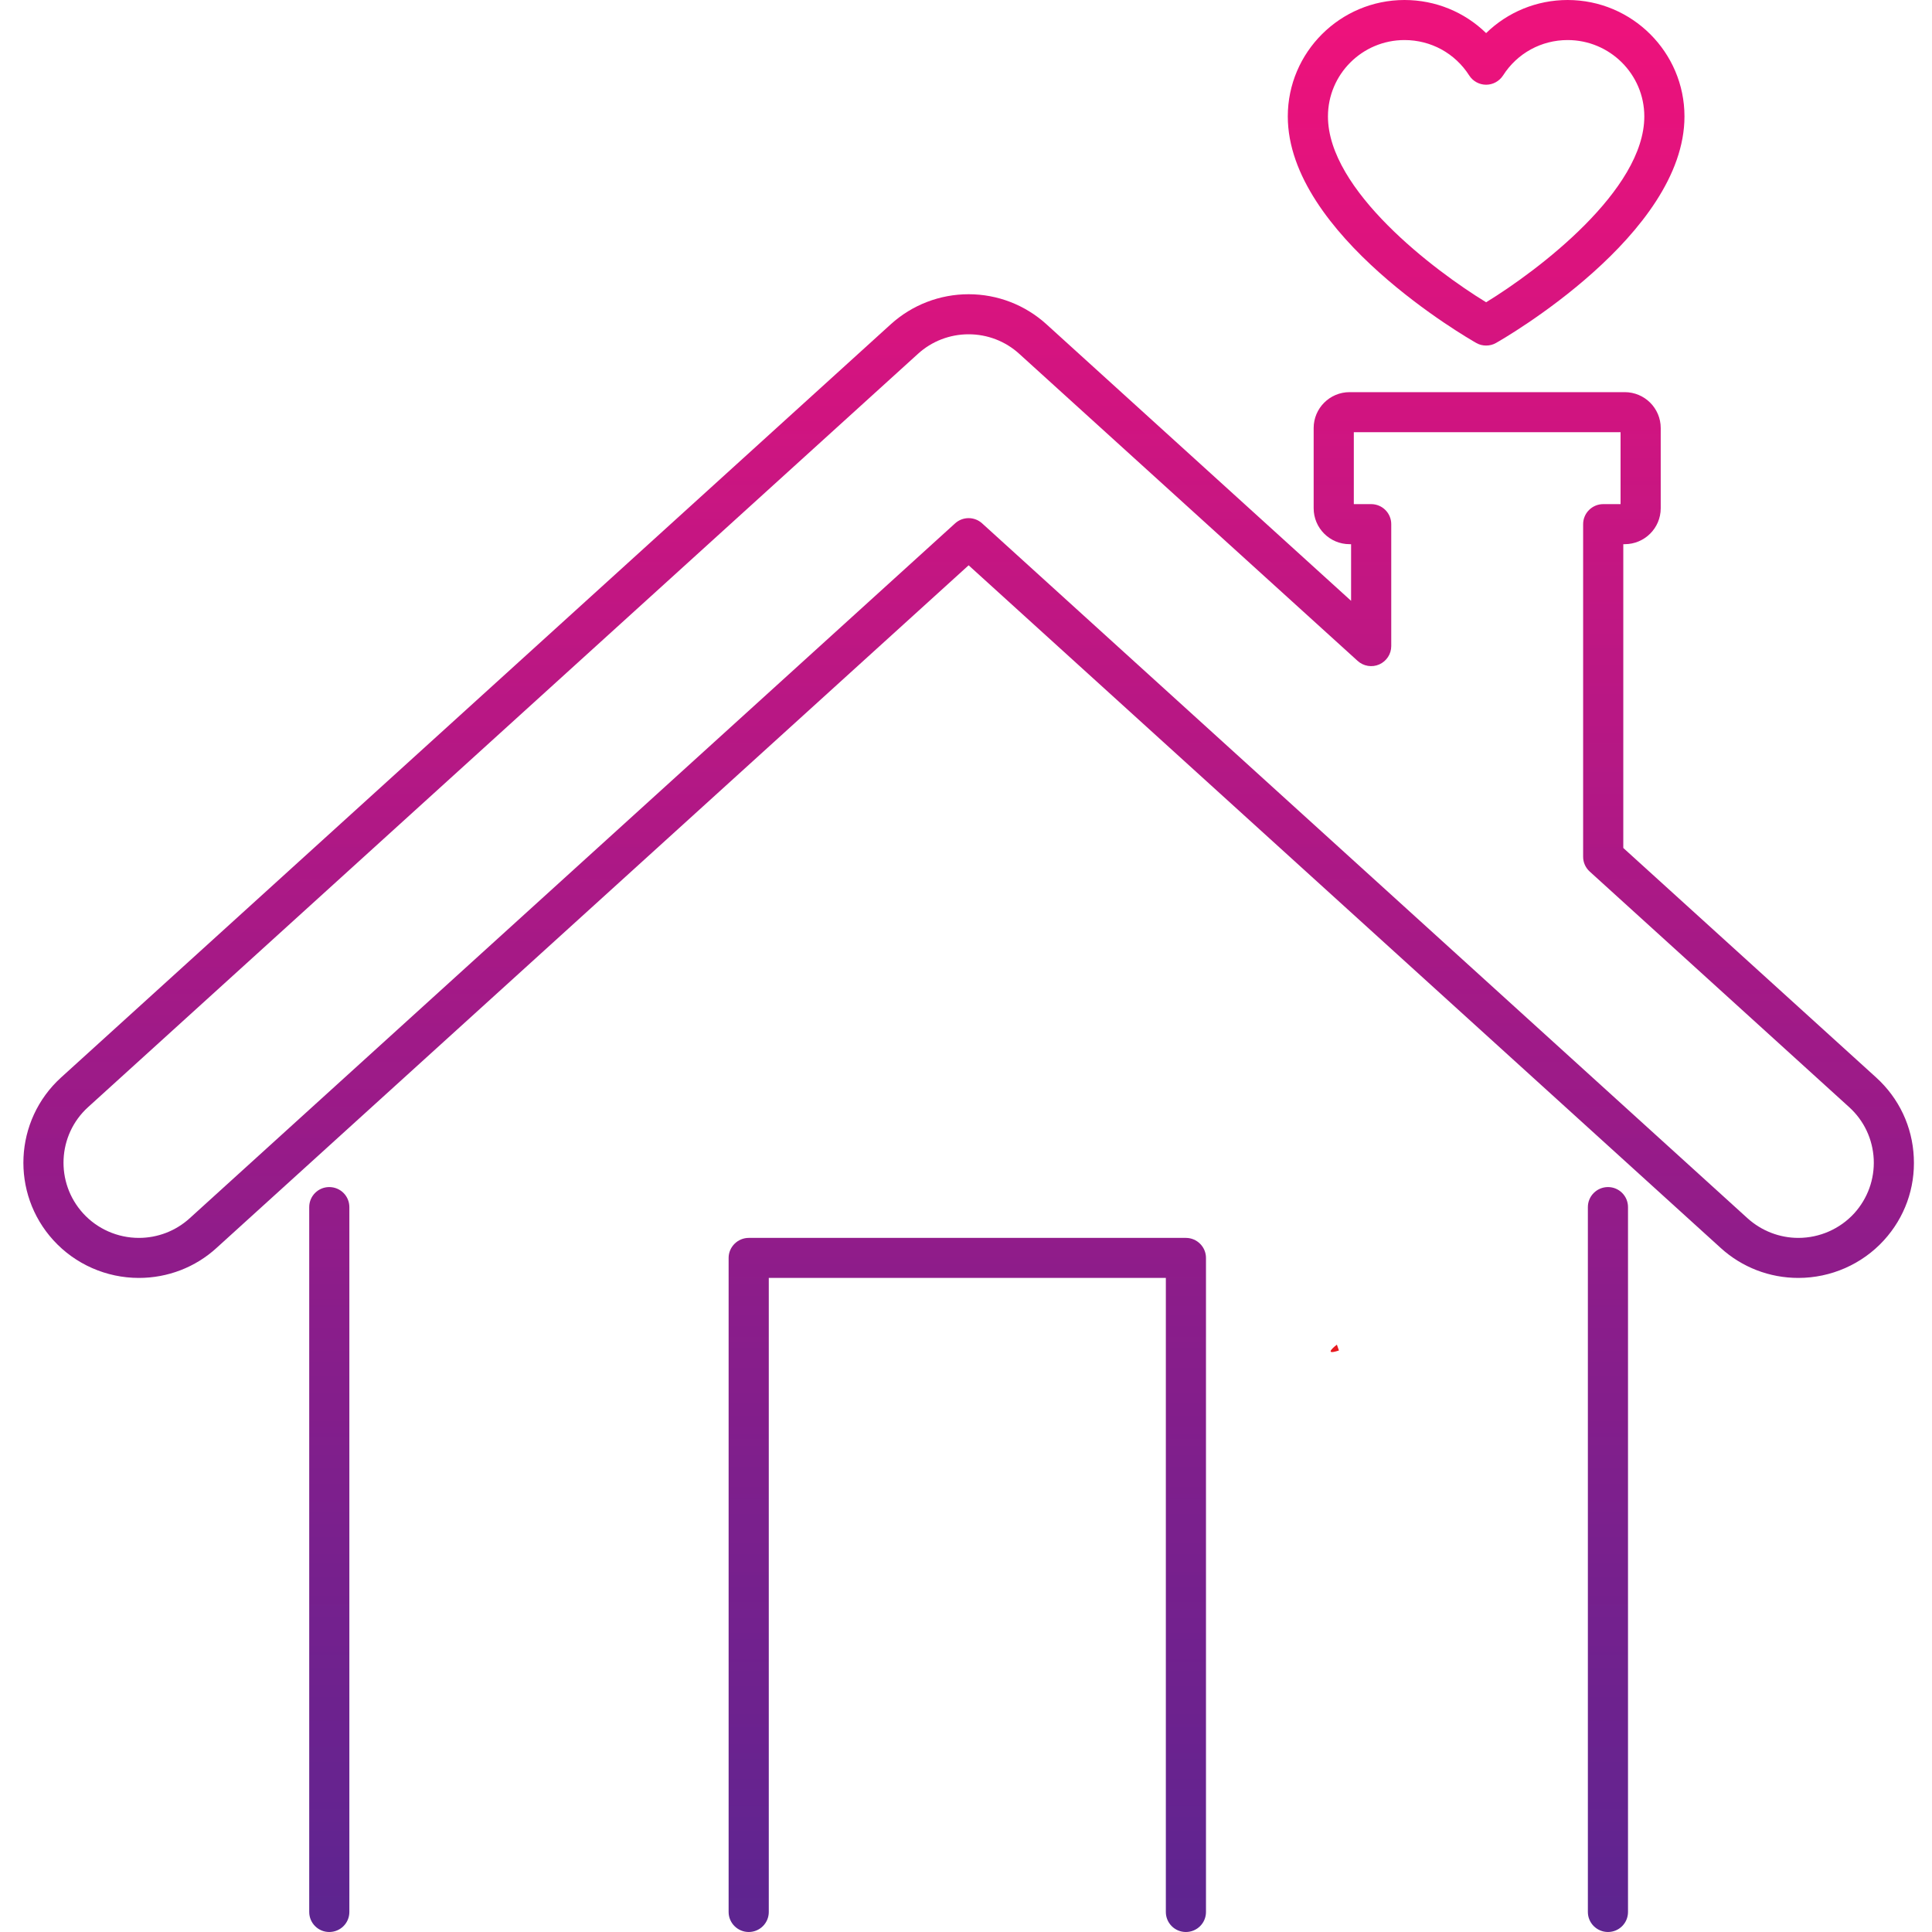 <svg xmlns="http://www.w3.org/2000/svg" xmlns:xlink="http://www.w3.org/1999/xlink" width="100" zoomAndPan="magnify" viewBox="0 0 75 75" height="100" preserveAspectRatio="xMidYMid meet" version="1.0"><defs><clipPath id="1019997021"><path d="M 51.641 52.184 L 51.996 52.184 L 51.996 52.512 L 51.641 52.512 Z M 51.641 52.184 " clip-rule="nonzero"/></clipPath><clipPath id="199e864501"><path d="M 51.977 52.426 C 51.301 52.648 51.898 52.199 51.898 52.199 " clip-rule="nonzero"/></clipPath><clipPath id="03a340e028"><path d="M 0.859 11.422 L 74.328 11.422 L 74.328 49.609 L 0.859 49.609 Z M 0.859 11.422 " clip-rule="nonzero"/></clipPath><clipPath id="9855da138b"><path d="M 37.078 20.316 L 7.359 47.297 C 6.82 47.785 6.121 48.055 5.391 48.055 C 4.566 48.055 3.777 47.707 3.227 47.102 C 2.141 45.91 2.227 44.062 3.418 42.98 L 35.633 13.738 C 36.172 13.246 36.871 12.977 37.602 12.977 C 38.332 12.977 39.031 13.246 39.57 13.738 L 52.703 25.656 C 52.93 25.863 53.262 25.918 53.543 25.793 C 53.824 25.668 54.008 25.391 54.008 25.082 L 54.008 20.348 C 54.008 19.918 53.66 19.57 53.227 19.57 L 52.555 19.57 L 52.555 16.777 L 62.91 16.777 L 62.91 19.57 L 62.238 19.57 C 61.805 19.57 61.457 19.918 61.457 20.348 L 61.457 33.262 C 61.457 33.48 61.551 33.688 61.711 33.836 L 71.785 42.98 C 72.363 43.504 72.699 44.223 72.738 45 C 72.773 45.777 72.504 46.523 71.98 47.102 C 71.426 47.707 70.637 48.055 69.812 48.055 C 69.086 48.055 68.387 47.785 67.844 47.297 L 38.125 20.316 C 37.828 20.047 37.375 20.047 37.078 20.316 Z M 69.812 49.609 C 71.074 49.609 72.285 49.078 73.133 48.148 C 73.938 47.266 74.352 46.121 74.293 44.926 C 74.238 43.734 73.719 42.633 72.832 41.828 L 63.016 32.918 L 63.016 21.125 L 63.07 21.125 C 63.844 21.125 64.469 20.5 64.469 19.73 L 64.469 16.617 C 64.469 15.848 63.844 15.223 63.07 15.223 L 52.391 15.223 C 51.621 15.223 50.996 15.848 50.996 16.617 L 50.996 19.73 C 50.996 20.5 51.621 21.125 52.391 21.125 L 52.449 21.125 L 52.449 23.324 L 40.621 12.586 C 39.793 11.836 38.723 11.422 37.602 11.422 C 36.484 11.422 35.41 11.836 34.582 12.586 L 2.371 41.828 C 0.543 43.488 0.41 46.324 2.074 48.148 C 2.922 49.078 4.129 49.609 5.391 49.609 C 6.508 49.609 7.582 49.199 8.406 48.445 L 37.602 21.945 L 66.797 48.445 C 67.625 49.199 68.695 49.609 69.812 49.609 Z M 69.812 49.609 " clip-rule="nonzero"/></clipPath><clipPath id="f740d0db3a"><path d="M 37.078 20.316 L 7.359 47.297 C 6.82 47.785 6.121 48.055 5.391 48.055 C 4.566 48.055 3.777 47.707 3.227 47.102 C 2.141 45.91 2.227 44.062 3.418 42.98 L 35.633 13.738 C 36.172 13.246 36.871 12.977 37.602 12.977 C 38.332 12.977 39.031 13.246 39.57 13.738 L 52.703 25.656 C 52.93 25.863 53.262 25.918 53.543 25.793 C 53.824 25.668 54.008 25.391 54.008 25.082 L 54.008 20.348 C 54.008 19.918 53.66 19.57 53.227 19.57 L 52.555 19.57 L 52.555 16.777 L 62.91 16.777 L 62.91 19.57 L 62.238 19.57 C 61.809 19.57 61.457 19.918 61.457 20.348 L 61.457 33.262 C 61.457 33.48 61.551 33.688 61.715 33.836 L 71.785 42.98 C 72.363 43.504 72.699 44.223 72.738 45 C 72.773 45.777 72.504 46.523 71.977 47.102 C 71.426 47.707 70.637 48.055 69.812 48.055 C 69.086 48.055 68.387 47.785 67.844 47.297 L 38.125 20.316 C 37.828 20.047 37.375 20.047 37.078 20.316 Z M 69.812 49.609 C 71.074 49.609 72.285 49.078 73.133 48.148 C 73.938 47.266 74.352 46.121 74.293 44.926 C 74.238 43.734 73.719 42.633 72.832 41.828 L 63.016 32.918 L 63.016 21.125 L 63.07 21.125 C 63.844 21.125 64.469 20.5 64.469 19.734 L 64.469 16.617 C 64.469 15.848 63.844 15.223 63.07 15.223 L 52.391 15.223 C 51.621 15.223 50.996 15.848 50.996 16.617 L 50.996 19.734 C 50.996 20.5 51.621 21.125 52.391 21.125 L 52.449 21.125 L 52.449 23.324 L 40.621 12.586 C 39.793 11.836 38.723 11.422 37.602 11.422 C 36.484 11.422 35.41 11.836 34.582 12.586 L 2.371 41.828 C 0.543 43.488 0.41 46.324 2.074 48.148 C 2.922 49.078 4.129 49.609 5.391 49.609 C 6.508 49.609 7.582 49.199 8.406 48.445 L 37.602 21.945 L 66.797 48.445 C 67.621 49.199 68.695 49.609 69.812 49.609 " clip-rule="nonzero"/></clipPath><linearGradient x1="0.339" gradientTransform="matrix(0, -73.114, 73.301, 0, 37.603, 74.402)" y1="0" x2="0.861" gradientUnits="userSpaceOnUse" y2="0" id="537ebb296a"><stop stop-opacity="1" stop-color="rgb(55.699%, 10.999%, 54.099%)" offset="0"/><stop stop-opacity="1" stop-color="rgb(55.896%, 10.999%, 54.099%)" offset="0.004"/><stop stop-opacity="1" stop-color="rgb(56.094%, 10.999%, 54.099%)" offset="0.008"/><stop stop-opacity="1" stop-color="rgb(56.096%, 10.999%, 54.099%)" offset="0.016"/><stop stop-opacity="1" stop-color="rgb(56.299%, 10.999%, 54.099%)" offset="0.02"/><stop stop-opacity="1" stop-color="rgb(56.499%, 10.999%, 54.099%)" offset="0.023"/><stop stop-opacity="1" stop-color="rgb(56.509%, 10.999%, 54.099%)" offset="0.031"/><stop stop-opacity="1" stop-color="rgb(56.711%, 10.999%, 54.099%)" offset="0.047"/><stop stop-opacity="1" stop-color="rgb(57.097%, 10.999%, 54.099%)" offset="0.055"/><stop stop-opacity="1" stop-color="rgb(57.439%, 10.999%, 53.906%)" offset="0.062"/><stop stop-opacity="1" stop-color="rgb(57.605%, 10.999%, 53.706%)" offset="0.07"/><stop stop-opacity="1" stop-color="rgb(57.811%, 10.999%, 53.699%)" offset="0.078"/><stop stop-opacity="1" stop-color="rgb(58.002%, 10.999%, 53.699%)" offset="0.086"/><stop stop-opacity="1" stop-color="rgb(58.202%, 10.999%, 53.699%)" offset="0.094"/><stop stop-opacity="1" stop-color="rgb(58.398%, 10.805%, 53.699%)" offset="0.102"/><stop stop-opacity="1" stop-color="rgb(58.614%, 10.605%, 53.699%)" offset="0.105"/><stop stop-opacity="1" stop-color="rgb(58.829%, 10.599%, 53.699%)" offset="0.109"/><stop stop-opacity="1" stop-color="rgb(59.019%, 10.599%, 53.699%)" offset="0.125"/><stop stop-opacity="1" stop-color="rgb(59.404%, 10.599%, 53.699%)" offset="0.141"/><stop stop-opacity="1" stop-color="rgb(59.816%, 10.599%, 53.499%)" offset="0.145"/><stop stop-opacity="1" stop-color="rgb(60.033%, 10.599%, 53.299%)" offset="0.148"/><stop stop-opacity="1" stop-color="rgb(60.216%, 10.599%, 53.299%)" offset="0.156"/><stop stop-opacity="1" stop-color="rgb(60.406%, 10.591%, 53.299%)" offset="0.164"/><stop stop-opacity="1" stop-color="rgb(60.606%, 10.391%, 53.299%)" offset="0.172"/><stop stop-opacity="1" stop-color="rgb(60.992%, 10.199%, 53.299%)" offset="0.188"/><stop stop-opacity="1" stop-color="rgb(61.206%, 10.399%, 53.299%)" offset="0.191"/><stop stop-opacity="1" stop-color="rgb(61.227%, 10.599%, 53.299%)" offset="0.195"/><stop stop-opacity="1" stop-color="rgb(61.423%, 10.599%, 53.299%)" offset="0.203"/><stop stop-opacity="1" stop-color="rgb(61.809%, 10.594%, 53.299%)" offset="0.211"/><stop stop-opacity="1" stop-color="rgb(62%, 10.394%, 53.299%)" offset="0.219"/><stop stop-opacity="1" stop-color="rgb(62.196%, 10.199%, 53.299%)" offset="0.227"/><stop stop-opacity="1" stop-color="rgb(62.407%, 10.199%, 53.299%)" offset="0.234"/><stop stop-opacity="1" stop-color="rgb(62.569%, 10.199%, 53.291%)" offset="0.25"/><stop stop-opacity="1" stop-color="rgb(62.909%, 10.199%, 53.091%)" offset="0.258"/><stop stop-opacity="1" stop-color="rgb(63.3%, 10.199%, 52.899%)" offset="0.266"/><stop stop-opacity="1" stop-color="rgb(63.515%, 10.199%, 52.899%)" offset="0.273"/><stop stop-opacity="1" stop-color="rgb(63.718%, 10.185%, 52.899%)" offset="0.281"/><stop stop-opacity="1" stop-color="rgb(63.908%, 9.985%, 52.899%)" offset="0.289"/><stop stop-opacity="1" stop-color="rgb(64.113%, 9.799%, 52.899%)" offset="0.293"/><stop stop-opacity="1" stop-color="rgb(64.31%, 9.799%, 52.899%)" offset="0.297"/><stop stop-opacity="1" stop-color="rgb(64.503%, 9.799%, 52.899%)" offset="0.312"/><stop stop-opacity="1" stop-color="rgb(64.899%, 9.799%, 52.699%)" offset="0.316"/><stop stop-opacity="1" stop-color="rgb(65.099%, 9.799%, 52.499%)" offset="0.32"/><stop stop-opacity="1" stop-color="rgb(65.111%, 9.799%, 52.499%)" offset="0.328"/><stop stop-opacity="1" stop-color="rgb(65.314%, 9.799%, 52.499%)" offset="0.344"/><stop stop-opacity="1" stop-color="rgb(65.7%, 9.799%, 52.499%)" offset="0.352"/><stop stop-opacity="1" stop-color="rgb(66.096%, 9.799%, 52.499%)" offset="0.355"/><stop stop-opacity="1" stop-color="rgb(66.299%, 9.799%, 52.499%)" offset="0.359"/><stop stop-opacity="1" stop-color="rgb(66.313%, 9.799%, 52.499%)" offset="0.367"/><stop stop-opacity="1" stop-color="rgb(66.513%, 9.799%, 52.499%)" offset="0.375"/><stop stop-opacity="1" stop-color="rgb(66.704%, 9.799%, 52.499%)" offset="0.383"/><stop stop-opacity="1" stop-color="rgb(66.904%, 9.799%, 52.499%)" offset="0.391"/><stop stop-opacity="1" stop-color="rgb(67.119%, 9.778%, 52.499%)" offset="0.398"/><stop stop-opacity="1" stop-color="rgb(67.331%, 9.578%, 52.499%)" offset="0.406"/><stop stop-opacity="1" stop-color="rgb(67.668%, 9.399%, 52.499%)" offset="0.422"/><stop stop-opacity="1" stop-color="rgb(68.005%, 9.399%, 52.351%)" offset="0.438"/><stop stop-opacity="1" stop-color="rgb(68.417%, 9.399%, 52.2%)" offset="0.441"/><stop stop-opacity="1" stop-color="rgb(68.636%, 9.399%, 52.199%)" offset="0.445"/><stop stop-opacity="1" stop-color="rgb(68.817%, 9.399%, 52.199%)" offset="0.453"/><stop stop-opacity="1" stop-color="rgb(69.008%, 9.399%, 52.199%)" offset="0.461"/><stop stop-opacity="1" stop-color="rgb(69.208%, 9.395%, 52.199%)" offset="0.469"/><stop stop-opacity="1" stop-color="rgb(69.398%, 9.195%, 52.199%)" offset="0.477"/><stop stop-opacity="1" stop-color="rgb(69.598%, 9.019%, 52.199%)" offset="0.48"/><stop stop-opacity="1" stop-color="rgb(69.8%, 9.039%, 52.199%)" offset="0.484"/><stop stop-opacity="1" stop-color="rgb(69.815%, 9.219%, 52.199%)" offset="0.492"/><stop stop-opacity="1" stop-color="rgb(70.026%, 9.399%, 52.199%)" offset="0.5"/><stop stop-opacity="1" stop-color="rgb(70.412%, 9.399%, 52.196%)" offset="0.516"/><stop stop-opacity="1" stop-color="rgb(70.801%, 9.399%, 51.996%)" offset="0.52"/><stop stop-opacity="1" stop-color="rgb(70.999%, 9.399%, 51.799%)" offset="0.523"/><stop stop-opacity="1" stop-color="rgb(71.016%, 9.381%, 51.799%)" offset="0.531"/><stop stop-opacity="1" stop-color="rgb(71.225%, 9.181%, 51.799%)" offset="0.547"/><stop stop-opacity="1" stop-color="rgb(71.613%, 9%, 51.799%)" offset="0.555"/><stop stop-opacity="1" stop-color="rgb(72.003%, 9%, 51.799%)" offset="0.562"/><stop stop-opacity="1" stop-color="rgb(72.348%, 9%, 51.799%)" offset="0.578"/><stop stop-opacity="1" stop-color="rgb(72.51%, 9%, 51.799%)" offset="0.586"/><stop stop-opacity="1" stop-color="rgb(72.716%, 9%, 51.799%)" offset="0.594"/><stop stop-opacity="1" stop-color="rgb(73.105%, 9%, 51.797%)" offset="0.602"/><stop stop-opacity="1" stop-color="rgb(73.32%, 9%, 51.598%)" offset="0.605"/><stop stop-opacity="1" stop-color="rgb(73.343%, 9%, 51.399%)" offset="0.609"/><stop stop-opacity="1" stop-color="rgb(73.534%, 9%, 51.399%)" offset="0.625"/><stop stop-opacity="1" stop-color="rgb(73.915%, 9%, 51.399%)" offset="0.641"/><stop stop-opacity="1" stop-color="rgb(74.327%, 9%, 51.399%)" offset="0.645"/><stop stop-opacity="1" stop-color="rgb(74.548%, 9%, 51.399%)" offset="0.648"/><stop stop-opacity="1" stop-color="rgb(74.724%, 9%, 51.399%)" offset="0.656"/><stop stop-opacity="1" stop-color="rgb(74.915%, 8.984%, 51.399%)" offset="0.664"/><stop stop-opacity="1" stop-color="rgb(75.114%, 8.784%, 51.399%)" offset="0.672"/><stop stop-opacity="1" stop-color="rgb(75.305%, 8.6%, 51.393%)" offset="0.68"/><stop stop-opacity="1" stop-color="rgb(75.507%, 8.6%, 51.193%)" offset="0.688"/><stop stop-opacity="1" stop-color="rgb(75.9%, 8.6%, 50.999%)" offset="0.691"/><stop stop-opacity="1" stop-color="rgb(76.099%, 8.6%, 50.999%)" offset="0.695"/><stop stop-opacity="1" stop-color="rgb(76.115%, 8.6%, 50.999%)" offset="0.703"/><stop stop-opacity="1" stop-color="rgb(76.324%, 8.6%, 50.999%)" offset="0.719"/><stop stop-opacity="1" stop-color="rgb(76.707%, 8.595%, 50.999%)" offset="0.727"/><stop stop-opacity="1" stop-color="rgb(76.923%, 8.394%, 50.999%)" offset="0.73"/><stop stop-opacity="1" stop-color="rgb(76.947%, 8.199%, 50.999%)" offset="0.734"/><stop stop-opacity="1" stop-color="rgb(77.138%, 8.199%, 50.999%)" offset="0.742"/><stop stop-opacity="1" stop-color="rgb(77.463%, 8.199%, 50.999%)" offset="0.75"/><stop stop-opacity="1" stop-color="rgb(77.609%, 8.199%, 50.999%)" offset="0.758"/><stop stop-opacity="1" stop-color="rgb(77.809%, 8.205%, 50.999%)" offset="0.766"/><stop stop-opacity="1" stop-color="rgb(78.026%, 8.406%, 50.999%)" offset="0.773"/><stop stop-opacity="1" stop-color="rgb(78.247%, 8.6%, 50.999%)" offset="0.781"/><stop stop-opacity="1" stop-color="rgb(78.621%, 8.6%, 50.983%)" offset="0.789"/><stop stop-opacity="1" stop-color="rgb(78.812%, 8.586%, 50.783%)" offset="0.797"/><stop stop-opacity="1" stop-color="rgb(79.015%, 8.386%, 50.6%)" offset="0.812"/><stop stop-opacity="1" stop-color="rgb(79.402%, 8.199%, 50.6%)" offset="0.816"/><stop stop-opacity="1" stop-color="rgb(79.599%, 8.199%, 50.6%)" offset="0.82"/><stop stop-opacity="1" stop-color="rgb(79.617%, 8.199%, 50.6%)" offset="0.828"/><stop stop-opacity="1" stop-color="rgb(79.832%, 8.199%, 50.6%)" offset="0.836"/><stop stop-opacity="1" stop-color="rgb(80.212%, 8.199%, 50.6%)" offset="0.844"/><stop stop-opacity="1" stop-color="rgb(80.598%, 8.199%, 50.6%)" offset="0.848"/><stop stop-opacity="1" stop-color="rgb(80.8%, 8.199%, 50.6%)" offset="0.852"/><stop stop-opacity="1" stop-color="rgb(81%, 8.147%, 50.6%)" offset="0.855"/><stop stop-opacity="1" stop-color="rgb(81.2%, 8.096%, 50.6%)" offset="0.859"/><stop stop-opacity="1" stop-color="rgb(81.221%, 7.947%, 50.4%)" offset="0.863"/><stop stop-opacity="1" stop-color="rgb(81.242%, 7.799%, 50.2%)" offset="0.867"/><stop stop-opacity="1" stop-color="rgb(81.421%, 7.799%, 50.2%)" offset="0.875"/><stop stop-opacity="1" stop-color="rgb(81.612%, 7.799%, 50.2%)" offset="0.883"/><stop stop-opacity="1" stop-color="rgb(81.812%, 7.799%, 50.2%)" offset="0.891"/><stop stop-opacity="1" stop-color="rgb(82.027%, 7.799%, 50.2%)" offset="0.898"/><stop stop-opacity="1" stop-color="rgb(82.245%, 7.799%, 50.2%)" offset="0.906"/><stop stop-opacity="1" stop-color="rgb(82.581%, 7.799%, 50.2%)" offset="0.922"/><stop stop-opacity="1" stop-color="rgb(82.919%, 7.799%, 50.2%)" offset="0.938"/><stop stop-opacity="1" stop-color="rgb(83.331%, 7.799%, 50.174%)" offset="0.941"/><stop stop-opacity="1" stop-color="rgb(83.551%, 7.799%, 50.148%)" offset="0.945"/><stop stop-opacity="1" stop-color="rgb(83.725%, 7.799%, 49.973%)" offset="0.953"/><stop stop-opacity="1" stop-color="rgb(83.916%, 7.799%, 49.799%)" offset="0.961"/><stop stop-opacity="1" stop-color="rgb(84.116%, 7.799%, 49.799%)" offset="0.969"/><stop stop-opacity="1" stop-color="rgb(84.306%, 7.799%, 49.799%)" offset="0.977"/><stop stop-opacity="1" stop-color="rgb(84.506%, 7.799%, 49.799%)" offset="0.984"/><stop stop-opacity="1" stop-color="rgb(84.721%, 7.799%, 49.799%)" offset="0.992"/><stop stop-opacity="1" stop-color="rgb(84.923%, 7.799%, 49.799%)" offset="1"/></linearGradient><clipPath id="54983b1fff"><path d="M 49.992 0 L 65.391 0 L 65.391 13.414 L 49.992 13.414 Z M 49.992 0 " clip-rule="nonzero"/></clipPath><clipPath id="133eaac78d"><path d="M 54.523 1.555 C 55.547 1.555 56.484 2.066 57.035 2.93 C 57.176 3.152 57.426 3.289 57.691 3.289 C 57.957 3.289 58.203 3.152 58.348 2.93 C 58.898 2.066 59.836 1.555 60.855 1.555 C 62.496 1.555 63.832 2.883 63.832 4.52 C 63.832 7.383 59.707 10.5 57.691 11.734 C 55.672 10.5 51.551 7.383 51.551 4.52 C 51.551 2.883 52.883 1.555 54.523 1.555 Z M 57.305 13.312 C 57.426 13.383 57.559 13.414 57.691 13.414 C 57.824 13.414 57.957 13.383 58.078 13.312 C 58.375 13.145 65.391 9.109 65.391 4.52 C 65.391 2.027 63.355 0 60.855 0 C 59.656 0 58.527 0.469 57.691 1.285 C 56.855 0.469 55.727 0 54.523 0 C 52.027 0 49.992 2.027 49.992 4.52 C 49.992 9.109 57.008 13.145 57.305 13.312 Z M 57.305 13.312 " clip-rule="nonzero"/></clipPath><clipPath id="b58a827d94"><path d="M 54.523 1.555 C 55.547 1.555 56.484 2.066 57.035 2.93 C 57.176 3.152 57.426 3.289 57.691 3.289 C 57.957 3.289 58.203 3.152 58.348 2.93 C 58.898 2.066 59.836 1.555 60.855 1.555 C 62.496 1.555 63.832 2.883 63.832 4.52 C 63.832 7.383 59.707 10.496 57.691 11.734 C 55.672 10.496 51.551 7.383 51.551 4.52 C 51.551 2.883 52.883 1.555 54.523 1.555 Z M 57.305 13.312 C 57.426 13.383 57.559 13.414 57.691 13.414 C 57.824 13.414 57.957 13.383 58.078 13.312 C 58.375 13.145 65.391 9.109 65.391 4.52 C 65.391 2.027 63.355 0 60.855 0 C 59.656 0 58.527 0.469 57.691 1.285 C 56.855 0.469 55.727 0 54.523 0 C 52.027 0 49.992 2.027 49.992 4.52 C 49.992 9.109 57.008 13.145 57.305 13.312 " clip-rule="nonzero"/></clipPath><linearGradient x1="0.834" gradientTransform="matrix(0, -73.114, 73.301, 0, 57.691, 74.401)" y1="0" x2="1.018" gradientUnits="userSpaceOnUse" y2="0" id="67ad019bbd"><stop stop-opacity="1" stop-color="rgb(83.516%, 7.799%, 50.182%)" offset="0"/><stop stop-opacity="1" stop-color="rgb(83.707%, 7.799%, 49.989%)" offset="0.031"/><stop stop-opacity="1" stop-color="rgb(83.904%, 7.799%, 49.799%)" offset="0.047"/><stop stop-opacity="1" stop-color="rgb(84.103%, 7.799%, 49.799%)" offset="0.062"/><stop stop-opacity="1" stop-color="rgb(84.306%, 7.799%, 49.799%)" offset="0.078"/><stop stop-opacity="1" stop-color="rgb(84.506%, 7.799%, 49.799%)" offset="0.094"/><stop stop-opacity="1" stop-color="rgb(84.703%, 7.799%, 49.799%)" offset="0.125"/><stop stop-opacity="1" stop-color="rgb(84.901%, 7.799%, 49.799%)" offset="0.141"/><stop stop-opacity="1" stop-color="rgb(85.104%, 7.799%, 49.799%)" offset="0.156"/><stop stop-opacity="1" stop-color="rgb(85.306%, 7.652%, 49.603%)" offset="0.188"/><stop stop-opacity="1" stop-color="rgb(85.599%, 7.503%, 49.403%)" offset="0.195"/><stop stop-opacity="1" stop-color="rgb(85.799%, 7.5%, 49.399%)" offset="0.203"/><stop stop-opacity="1" stop-color="rgb(85.899%, 7.5%, 49.399%)" offset="0.219"/><stop stop-opacity="1" stop-color="rgb(85.904%, 7.5%, 49.399%)" offset="0.234"/><stop stop-opacity="1" stop-color="rgb(86.104%, 7.5%, 49.399%)" offset="0.25"/><stop stop-opacity="1" stop-color="rgb(86.299%, 7.5%, 49.399%)" offset="0.266"/><stop stop-opacity="1" stop-color="rgb(86.397%, 7.5%, 49.399%)" offset="0.273"/><stop stop-opacity="1" stop-color="rgb(86.597%, 7.5%, 49.399%)" offset="0.281"/><stop stop-opacity="1" stop-color="rgb(86.699%, 7.5%, 49.399%)" offset="0.312"/><stop stop-opacity="1" stop-color="rgb(86.794%, 7.5%, 49.399%)" offset="0.32"/><stop stop-opacity="1" stop-color="rgb(86.992%, 7.5%, 49.399%)" offset="0.328"/><stop stop-opacity="1" stop-color="rgb(87.097%, 7.5%, 49.399%)" offset="0.344"/><stop stop-opacity="1" stop-color="rgb(87.195%, 7.5%, 49.399%)" offset="0.352"/><stop stop-opacity="1" stop-color="rgb(87.396%, 7.5%, 49.399%)" offset="0.359"/><stop stop-opacity="1" stop-color="rgb(87.5%, 7.5%, 49.399%)" offset="0.375"/><stop stop-opacity="1" stop-color="rgb(87.646%, 7.5%, 49.399%)" offset="0.406"/><stop stop-opacity="1" stop-color="rgb(87.984%, 7.5%, 49.399%)" offset="0.438"/><stop stop-opacity="1" stop-color="rgb(88.185%, 7.5%, 49.399%)" offset="0.453"/><stop stop-opacity="1" stop-color="rgb(88.388%, 7.5%, 49.21%)" offset="0.469"/><stop stop-opacity="1" stop-color="rgb(88.588%, 7.5%, 49.01%)" offset="0.5"/><stop stop-opacity="1" stop-color="rgb(88.785%, 7.5%, 48.999%)" offset="0.516"/><stop stop-opacity="1" stop-color="rgb(88.985%, 7.5%, 48.999%)" offset="0.531"/><stop stop-opacity="1" stop-color="rgb(89.188%, 7.5%, 48.999%)" offset="0.547"/><stop stop-opacity="1" stop-color="rgb(89.388%, 7.5%, 48.999%)" offset="0.562"/><stop stop-opacity="1" stop-color="rgb(89.584%, 7.5%, 48.999%)" offset="0.594"/><stop stop-opacity="1" stop-color="rgb(89.784%, 7.5%, 48.999%)" offset="0.609"/><stop stop-opacity="1" stop-color="rgb(89.986%, 7.312%, 48.999%)" offset="0.625"/><stop stop-opacity="1" stop-color="rgb(90.186%, 7.112%, 48.817%)" offset="0.641"/><stop stop-opacity="1" stop-color="rgb(90.199%, 7.1%, 48.618%)" offset="0.656"/><stop stop-opacity="1" stop-color="rgb(90.382%, 7.1%, 48.599%)" offset="0.672"/><stop stop-opacity="1" stop-color="rgb(90.582%, 7.1%, 48.599%)" offset="0.688"/><stop stop-opacity="1" stop-color="rgb(90.784%, 7.1%, 48.599%)" offset="0.703"/><stop stop-opacity="1" stop-color="rgb(90.984%, 7.1%, 48.599%)" offset="0.719"/><stop stop-opacity="1" stop-color="rgb(91.18%, 7.1%, 48.599%)" offset="0.75"/><stop stop-opacity="1" stop-color="rgb(91.38%, 7.1%, 48.599%)" offset="0.766"/><stop stop-opacity="1" stop-color="rgb(91.582%, 7.1%, 48.599%)" offset="0.781"/><stop stop-opacity="1" stop-color="rgb(91.956%, 7.1%, 48.599%)" offset="0.812"/><stop stop-opacity="1" stop-color="rgb(92.322%, 7.1%, 48.599%)" offset="0.875"/><stop stop-opacity="1" stop-color="rgb(92.671%, 7.1%, 48.599%)" offset="0.891"/><stop stop-opacity="1" stop-color="rgb(92.871%, 7.1%, 48.599%)" offset="0.906"/><stop stop-opacity="1" stop-color="rgb(92.899%, 7.1%, 48.599%)" offset="0.938"/><stop stop-opacity="1" stop-color="rgb(92.899%, 7.1%, 48.599%)" offset="1"/></linearGradient><clipPath id="0653d13b7c"><path d="M 61.641 46.082 L 63.199 46.082 L 63.199 75 L 61.641 75 Z M 61.641 46.082 " clip-rule="nonzero"/></clipPath><clipPath id="2728920bb7"><path d="M 61.641 46.859 L 61.641 74.223 C 61.641 74.652 61.992 75 62.422 75 C 62.852 75 63.199 74.652 63.199 74.223 L 63.199 46.859 C 63.199 46.43 62.852 46.082 62.422 46.082 C 61.992 46.082 61.641 46.43 61.641 46.859 Z M 61.641 46.859 " clip-rule="nonzero"/></clipPath><clipPath id="02e2440a8b"><path d="M 61.641 46.859 L 61.641 74.223 C 61.641 74.652 61.992 75 62.422 75 C 62.852 75 63.199 74.652 63.199 74.223 L 63.199 46.859 C 63.199 46.43 62.852 46.082 62.422 46.082 C 61.992 46.082 61.641 46.43 61.641 46.859 " clip-rule="nonzero"/></clipPath><linearGradient x1="-0.008" gradientTransform="matrix(0, -73.114, 73.301, 0, 62.421, 74.401)" y1="0" x2="0.387" gradientUnits="userSpaceOnUse" y2="0" id="370e58c1b4"><stop stop-opacity="1" stop-color="rgb(36.899%, 14.499%, 56.499%)" offset="0"/><stop stop-opacity="1" stop-color="rgb(36.899%, 14.499%, 56.499%)" offset="0.031"/><stop stop-opacity="1" stop-color="rgb(37.085%, 14.313%, 56.499%)" offset="0.047"/><stop stop-opacity="1" stop-color="rgb(37.419%, 14.113%, 56.499%)" offset="0.062"/><stop stop-opacity="1" stop-color="rgb(37.582%, 14.099%, 56.499%)" offset="0.07"/><stop stop-opacity="1" stop-color="rgb(37.793%, 14.099%, 56.499%)" offset="0.078"/><stop stop-opacity="1" stop-color="rgb(38.177%, 14.099%, 56.499%)" offset="0.094"/><stop stop-opacity="1" stop-color="rgb(38.383%, 14.099%, 56.499%)" offset="0.109"/><stop stop-opacity="1" stop-color="rgb(38.596%, 14.099%, 56.499%)" offset="0.113"/><stop stop-opacity="1" stop-color="rgb(38.792%, 14.099%, 56.499%)" offset="0.117"/><stop stop-opacity="1" stop-color="rgb(38.795%, 14.099%, 56.499%)" offset="0.125"/><stop stop-opacity="1" stop-color="rgb(38.986%, 14.099%, 56.499%)" offset="0.133"/><stop stop-opacity="1" stop-color="rgb(39.186%, 14.099%, 56.499%)" offset="0.141"/><stop stop-opacity="1" stop-color="rgb(39.4%, 14.099%, 56.499%)" offset="0.145"/><stop stop-opacity="1" stop-color="rgb(39.6%, 14.099%, 56.499%)" offset="0.148"/><stop stop-opacity="1" stop-color="rgb(39.6%, 14.099%, 56.499%)" offset="0.156"/><stop stop-opacity="1" stop-color="rgb(39.6%, 13.904%, 56.499%)" offset="0.164"/><stop stop-opacity="1" stop-color="rgb(39.789%, 13.704%, 56.499%)" offset="0.172"/><stop stop-opacity="1" stop-color="rgb(40.17%, 13.699%, 56.317%)" offset="0.188"/><stop stop-opacity="1" stop-color="rgb(40.382%, 13.699%, 56.117%)" offset="0.195"/><stop stop-opacity="1" stop-color="rgb(40.599%, 13.699%, 56.099%)" offset="0.203"/><stop stop-opacity="1" stop-color="rgb(40.796%, 13.699%, 56.099%)" offset="0.219"/><stop stop-opacity="1" stop-color="rgb(40.984%, 13.699%, 56.099%)" offset="0.227"/><stop stop-opacity="1" stop-color="rgb(41.188%, 13.695%, 56.099%)" offset="0.234"/><stop stop-opacity="1" stop-color="rgb(41.403%, 13.495%, 56.099%)" offset="0.25"/><stop stop-opacity="1" stop-color="rgb(41.789%, 13.3%, 56.099%)" offset="0.258"/><stop stop-opacity="1" stop-color="rgb(41.991%, 13.3%, 56.099%)" offset="0.266"/><stop stop-opacity="1" stop-color="rgb(42.2%, 13.3%, 56.091%)" offset="0.27"/><stop stop-opacity="1" stop-color="rgb(42.4%, 13.3%, 56.084%)" offset="0.273"/><stop stop-opacity="1" stop-color="rgb(42.4%, 13.3%, 55.891%)" offset="0.281"/><stop stop-opacity="1" stop-color="rgb(42.545%, 13.3%, 55.699%)" offset="0.297"/><stop stop-opacity="1" stop-color="rgb(42.88%, 13.3%, 55.699%)" offset="0.312"/><stop stop-opacity="1" stop-color="rgb(43.089%, 13.3%, 55.699%)" offset="0.32"/><stop stop-opacity="1" stop-color="rgb(43.304%, 13.3%, 55.699%)" offset="0.328"/><stop stop-opacity="1" stop-color="rgb(43.5%, 13.3%, 55.699%)" offset="0.344"/><stop stop-opacity="1" stop-color="rgb(43.687%, 13.3%, 55.699%)" offset="0.352"/><stop stop-opacity="1" stop-color="rgb(43.895%, 13.29%, 55.699%)" offset="0.359"/><stop stop-opacity="1" stop-color="rgb(44.107%, 13.091%, 55.699%)" offset="0.375"/><stop stop-opacity="1" stop-color="rgb(44.495%, 12.9%, 55.699%)" offset="0.383"/><stop stop-opacity="1" stop-color="rgb(44.695%, 12.9%, 55.699%)" offset="0.391"/><stop stop-opacity="1" stop-color="rgb(44.71%, 12.9%, 55.699%)" offset="0.398"/><stop stop-opacity="1" stop-color="rgb(44.91%, 12.9%, 55.699%)" offset="0.406"/><stop stop-opacity="1" stop-color="rgb(45.102%, 12.9%, 55.699%)" offset="0.414"/><stop stop-opacity="1" stop-color="rgb(45.3%, 12.9%, 55.699%)" offset="0.422"/><stop stop-opacity="1" stop-color="rgb(45.686%, 12.9%, 55.51%)" offset="0.438"/><stop stop-opacity="1" stop-color="rgb(45.898%, 12.7%, 55.31%)" offset="0.441"/><stop stop-opacity="1" stop-color="rgb(45.918%, 12.5%, 55.299%)" offset="0.445"/><stop stop-opacity="1" stop-color="rgb(46.109%, 12.5%, 55.299%)" offset="0.453"/><stop stop-opacity="1" stop-color="rgb(46.3%, 12.5%, 55.299%)" offset="0.469"/><stop stop-opacity="1" stop-color="rgb(46.49%, 12.5%, 55.299%)" offset="0.477"/><stop stop-opacity="1" stop-color="rgb(46.703%, 12.5%, 55.299%)" offset="0.484"/><stop stop-opacity="1" stop-color="rgb(46.915%, 12.5%, 55.299%)" offset="0.5"/><stop stop-opacity="1" stop-color="rgb(47.302%, 12.5%, 55.299%)" offset="0.508"/><stop stop-opacity="1" stop-color="rgb(47.498%, 12.5%, 55.299%)" offset="0.516"/><stop stop-opacity="1" stop-color="rgb(47.649%, 12.5%, 55.299%)" offset="0.531"/><stop stop-opacity="1" stop-color="rgb(47.806%, 12.5%, 55.299%)" offset="0.539"/><stop stop-opacity="1" stop-color="rgb(48.006%, 12.5%, 55.299%)" offset="0.547"/><stop stop-opacity="1" stop-color="rgb(48.392%, 12.5%, 55.299%)" offset="0.562"/><stop stop-opacity="1" stop-color="rgb(48.605%, 12.489%, 55.299%)" offset="0.57"/><stop stop-opacity="1" stop-color="rgb(48.813%, 12.338%, 55.299%)" offset="0.578"/><stop stop-opacity="1" stop-color="rgb(48.999%, 12.199%, 55.293%)" offset="0.586"/><stop stop-opacity="1" stop-color="rgb(48.999%, 12.199%, 55.093%)" offset="0.594"/><stop stop-opacity="1" stop-color="rgb(49.196%, 12.199%, 54.9%)" offset="0.602"/><stop stop-opacity="1" stop-color="rgb(49.411%, 12.199%, 54.9%)" offset="0.609"/><stop stop-opacity="1" stop-color="rgb(49.623%, 12.199%, 54.9%)" offset="0.625"/><stop stop-opacity="1" stop-color="rgb(50.008%, 12.199%, 54.9%)" offset="0.641"/><stop stop-opacity="1" stop-color="rgb(50.218%, 12.199%, 54.9%)" offset="0.648"/><stop stop-opacity="1" stop-color="rgb(50.418%, 12.184%, 54.9%)" offset="0.656"/><stop stop-opacity="1" stop-color="rgb(50.61%, 11.984%, 54.9%)" offset="0.664"/><stop stop-opacity="1" stop-color="rgb(50.81%, 11.8%, 54.893%)" offset="0.672"/><stop stop-opacity="1" stop-color="rgb(51.001%, 11.8%, 54.694%)" offset="0.68"/><stop stop-opacity="1" stop-color="rgb(51.198%, 11.8%, 54.5%)" offset="0.688"/><stop stop-opacity="1" stop-color="rgb(51.413%, 11.8%, 54.5%)" offset="0.695"/><stop stop-opacity="1" stop-color="rgb(51.616%, 11.8%, 54.5%)" offset="0.703"/><stop stop-opacity="1" stop-color="rgb(51.804%, 11.8%, 54.5%)" offset="0.719"/><stop stop-opacity="1" stop-color="rgb(52.003%, 11.8%, 54.5%)" offset="0.727"/><stop stop-opacity="1" stop-color="rgb(52.214%, 11.8%, 54.5%)" offset="0.734"/><stop stop-opacity="1" stop-color="rgb(52.376%, 11.8%, 54.5%)" offset="0.75"/><stop stop-opacity="1" stop-color="rgb(52.71%, 11.8%, 54.5%)" offset="0.766"/><stop stop-opacity="1" stop-color="rgb(52.922%, 11.8%, 54.5%)" offset="0.773"/><stop stop-opacity="1" stop-color="rgb(53.122%, 11.8%, 54.5%)" offset="0.781"/><stop stop-opacity="1" stop-color="rgb(53.313%, 11.784%, 54.5%)" offset="0.789"/><stop stop-opacity="1" stop-color="rgb(53.513%, 11.584%, 54.5%)" offset="0.797"/><stop stop-opacity="1" stop-color="rgb(53.705%, 11.4%, 54.5%)" offset="0.805"/><stop stop-opacity="1" stop-color="rgb(53.905%, 11.4%, 54.5%)" offset="0.812"/><stop stop-opacity="1" stop-color="rgb(54.115%, 11.4%, 54.482%)" offset="0.828"/><stop stop-opacity="1" stop-color="rgb(54.324%, 11.4%, 54.282%)" offset="0.844"/><stop stop-opacity="1" stop-color="rgb(54.707%, 11.4%, 54.099%)" offset="0.852"/><stop stop-opacity="1" stop-color="rgb(54.924%, 11.4%, 54.099%)" offset="0.859"/><stop stop-opacity="1" stop-color="rgb(55.139%, 11.383%, 54.099%)" offset="0.875"/><stop stop-opacity="1" stop-color="rgb(55.522%, 11.183%, 54.099%)" offset="0.891"/><stop stop-opacity="1" stop-color="rgb(55.934%, 10.999%, 54.099%)" offset="0.895"/><stop stop-opacity="1" stop-color="rgb(56.154%, 10.999%, 54.099%)" offset="0.898"/><stop stop-opacity="1" stop-color="rgb(56.326%, 10.999%, 54.099%)" offset="0.906"/><stop stop-opacity="1" stop-color="rgb(56.517%, 10.999%, 54.099%)" offset="0.914"/><stop stop-opacity="1" stop-color="rgb(56.717%, 10.999%, 54.099%)" offset="0.922"/><stop stop-opacity="1" stop-color="rgb(56.905%, 10.999%, 54.099%)" offset="0.938"/><stop stop-opacity="1" stop-color="rgb(57.104%, 10.999%, 54.073%)" offset="0.945"/><stop stop-opacity="1" stop-color="rgb(57.315%, 10.999%, 53.873%)" offset="0.953"/><stop stop-opacity="1" stop-color="rgb(57.478%, 10.999%, 53.699%)" offset="0.969"/><stop stop-opacity="1" stop-color="rgb(57.811%, 10.999%, 53.699%)" offset="0.984"/><stop stop-opacity="1" stop-color="rgb(58.023%, 10.999%, 53.699%)" offset="0.992"/><stop stop-opacity="1" stop-color="rgb(58.223%, 10.999%, 53.699%)" offset="1"/></linearGradient><clipPath id="9c6331a72b"><path d="M 12.004 46.082 L 13.562 46.082 L 13.562 75 L 12.004 75 Z M 12.004 46.082 " clip-rule="nonzero"/></clipPath><clipPath id="cee8024ccc"><path d="M 12.004 46.859 L 12.004 74.223 C 12.004 74.652 12.352 75 12.781 75 C 13.215 75 13.562 74.652 13.562 74.223 L 13.562 46.859 C 13.562 46.43 13.215 46.082 12.781 46.082 C 12.352 46.082 12.004 46.43 12.004 46.859 Z M 12.004 46.859 " clip-rule="nonzero"/></clipPath><clipPath id="9b21de35ef"><path d="M 12.004 46.859 L 12.004 74.223 C 12.004 74.652 12.352 75 12.781 75 C 13.215 75 13.562 74.652 13.562 74.223 L 13.562 46.859 C 13.562 46.43 13.215 46.082 12.781 46.082 C 12.352 46.082 12.004 46.43 12.004 46.859 " clip-rule="nonzero"/></clipPath><linearGradient x1="-0.008" gradientTransform="matrix(0, -73.114, 73.301, 0, 12.783, 74.401)" y1="0" x2="0.387" gradientUnits="userSpaceOnUse" y2="0" id="4673858012"><stop stop-opacity="1" stop-color="rgb(36.899%, 14.499%, 56.499%)" offset="0"/><stop stop-opacity="1" stop-color="rgb(36.899%, 14.499%, 56.499%)" offset="0.031"/><stop stop-opacity="1" stop-color="rgb(37.085%, 14.313%, 56.499%)" offset="0.047"/><stop stop-opacity="1" stop-color="rgb(37.419%, 14.113%, 56.499%)" offset="0.062"/><stop stop-opacity="1" stop-color="rgb(37.582%, 14.099%, 56.499%)" offset="0.07"/><stop stop-opacity="1" stop-color="rgb(37.793%, 14.099%, 56.499%)" offset="0.078"/><stop stop-opacity="1" stop-color="rgb(38.177%, 14.099%, 56.499%)" offset="0.094"/><stop stop-opacity="1" stop-color="rgb(38.383%, 14.099%, 56.499%)" offset="0.109"/><stop stop-opacity="1" stop-color="rgb(38.596%, 14.099%, 56.499%)" offset="0.113"/><stop stop-opacity="1" stop-color="rgb(38.792%, 14.099%, 56.499%)" offset="0.117"/><stop stop-opacity="1" stop-color="rgb(38.795%, 14.099%, 56.499%)" offset="0.125"/><stop stop-opacity="1" stop-color="rgb(38.986%, 14.099%, 56.499%)" offset="0.133"/><stop stop-opacity="1" stop-color="rgb(39.186%, 14.099%, 56.499%)" offset="0.141"/><stop stop-opacity="1" stop-color="rgb(39.4%, 14.099%, 56.499%)" offset="0.145"/><stop stop-opacity="1" stop-color="rgb(39.6%, 14.099%, 56.499%)" offset="0.148"/><stop stop-opacity="1" stop-color="rgb(39.6%, 14.099%, 56.499%)" offset="0.156"/><stop stop-opacity="1" stop-color="rgb(39.6%, 13.904%, 56.499%)" offset="0.164"/><stop stop-opacity="1" stop-color="rgb(39.789%, 13.704%, 56.499%)" offset="0.172"/><stop stop-opacity="1" stop-color="rgb(40.17%, 13.699%, 56.317%)" offset="0.188"/><stop stop-opacity="1" stop-color="rgb(40.382%, 13.699%, 56.117%)" offset="0.195"/><stop stop-opacity="1" stop-color="rgb(40.599%, 13.699%, 56.099%)" offset="0.203"/><stop stop-opacity="1" stop-color="rgb(40.796%, 13.699%, 56.099%)" offset="0.219"/><stop stop-opacity="1" stop-color="rgb(40.984%, 13.699%, 56.099%)" offset="0.227"/><stop stop-opacity="1" stop-color="rgb(41.188%, 13.695%, 56.099%)" offset="0.234"/><stop stop-opacity="1" stop-color="rgb(41.403%, 13.495%, 56.099%)" offset="0.25"/><stop stop-opacity="1" stop-color="rgb(41.789%, 13.3%, 56.099%)" offset="0.258"/><stop stop-opacity="1" stop-color="rgb(41.991%, 13.3%, 56.099%)" offset="0.266"/><stop stop-opacity="1" stop-color="rgb(42.2%, 13.3%, 56.091%)" offset="0.27"/><stop stop-opacity="1" stop-color="rgb(42.4%, 13.3%, 56.084%)" offset="0.273"/><stop stop-opacity="1" stop-color="rgb(42.4%, 13.3%, 55.891%)" offset="0.281"/><stop stop-opacity="1" stop-color="rgb(42.545%, 13.3%, 55.699%)" offset="0.297"/><stop stop-opacity="1" stop-color="rgb(42.88%, 13.3%, 55.699%)" offset="0.312"/><stop stop-opacity="1" stop-color="rgb(43.089%, 13.3%, 55.699%)" offset="0.32"/><stop stop-opacity="1" stop-color="rgb(43.304%, 13.3%, 55.699%)" offset="0.328"/><stop stop-opacity="1" stop-color="rgb(43.5%, 13.3%, 55.699%)" offset="0.344"/><stop stop-opacity="1" stop-color="rgb(43.687%, 13.3%, 55.699%)" offset="0.352"/><stop stop-opacity="1" stop-color="rgb(43.895%, 13.29%, 55.699%)" offset="0.359"/><stop stop-opacity="1" stop-color="rgb(44.107%, 13.091%, 55.699%)" offset="0.375"/><stop stop-opacity="1" stop-color="rgb(44.495%, 12.9%, 55.699%)" offset="0.383"/><stop stop-opacity="1" stop-color="rgb(44.695%, 12.9%, 55.699%)" offset="0.391"/><stop stop-opacity="1" stop-color="rgb(44.71%, 12.9%, 55.699%)" offset="0.398"/><stop stop-opacity="1" stop-color="rgb(44.91%, 12.9%, 55.699%)" offset="0.406"/><stop stop-opacity="1" stop-color="rgb(45.102%, 12.9%, 55.699%)" offset="0.414"/><stop stop-opacity="1" stop-color="rgb(45.3%, 12.9%, 55.699%)" offset="0.422"/><stop stop-opacity="1" stop-color="rgb(45.686%, 12.9%, 55.51%)" offset="0.438"/><stop stop-opacity="1" stop-color="rgb(45.898%, 12.7%, 55.31%)" offset="0.441"/><stop stop-opacity="1" stop-color="rgb(45.918%, 12.5%, 55.299%)" offset="0.445"/><stop stop-opacity="1" stop-color="rgb(46.109%, 12.5%, 55.299%)" offset="0.453"/><stop stop-opacity="1" stop-color="rgb(46.3%, 12.5%, 55.299%)" offset="0.469"/><stop stop-opacity="1" stop-color="rgb(46.49%, 12.5%, 55.299%)" offset="0.477"/><stop stop-opacity="1" stop-color="rgb(46.703%, 12.5%, 55.299%)" offset="0.484"/><stop stop-opacity="1" stop-color="rgb(46.915%, 12.5%, 55.299%)" offset="0.5"/><stop stop-opacity="1" stop-color="rgb(47.302%, 12.5%, 55.299%)" offset="0.508"/><stop stop-opacity="1" stop-color="rgb(47.498%, 12.5%, 55.299%)" offset="0.516"/><stop stop-opacity="1" stop-color="rgb(47.649%, 12.5%, 55.299%)" offset="0.531"/><stop stop-opacity="1" stop-color="rgb(47.806%, 12.5%, 55.299%)" offset="0.539"/><stop stop-opacity="1" stop-color="rgb(48.006%, 12.5%, 55.299%)" offset="0.547"/><stop stop-opacity="1" stop-color="rgb(48.392%, 12.5%, 55.299%)" offset="0.562"/><stop stop-opacity="1" stop-color="rgb(48.605%, 12.489%, 55.299%)" offset="0.57"/><stop stop-opacity="1" stop-color="rgb(48.813%, 12.338%, 55.299%)" offset="0.578"/><stop stop-opacity="1" stop-color="rgb(48.999%, 12.199%, 55.293%)" offset="0.586"/><stop stop-opacity="1" stop-color="rgb(48.999%, 12.199%, 55.093%)" offset="0.594"/><stop stop-opacity="1" stop-color="rgb(49.196%, 12.199%, 54.9%)" offset="0.602"/><stop stop-opacity="1" stop-color="rgb(49.411%, 12.199%, 54.9%)" offset="0.609"/><stop stop-opacity="1" stop-color="rgb(49.623%, 12.199%, 54.9%)" offset="0.625"/><stop stop-opacity="1" stop-color="rgb(50.008%, 12.199%, 54.9%)" offset="0.641"/><stop stop-opacity="1" stop-color="rgb(50.218%, 12.199%, 54.9%)" offset="0.648"/><stop stop-opacity="1" stop-color="rgb(50.418%, 12.184%, 54.9%)" offset="0.656"/><stop stop-opacity="1" stop-color="rgb(50.61%, 11.984%, 54.9%)" offset="0.664"/><stop stop-opacity="1" stop-color="rgb(50.81%, 11.8%, 54.893%)" offset="0.672"/><stop stop-opacity="1" stop-color="rgb(51.001%, 11.8%, 54.694%)" offset="0.68"/><stop stop-opacity="1" stop-color="rgb(51.198%, 11.8%, 54.5%)" offset="0.688"/><stop stop-opacity="1" stop-color="rgb(51.413%, 11.8%, 54.5%)" offset="0.695"/><stop stop-opacity="1" stop-color="rgb(51.616%, 11.8%, 54.5%)" offset="0.703"/><stop stop-opacity="1" stop-color="rgb(51.804%, 11.8%, 54.5%)" offset="0.719"/><stop stop-opacity="1" stop-color="rgb(52.003%, 11.8%, 54.5%)" offset="0.727"/><stop stop-opacity="1" stop-color="rgb(52.214%, 11.8%, 54.5%)" offset="0.734"/><stop stop-opacity="1" stop-color="rgb(52.376%, 11.8%, 54.5%)" offset="0.75"/><stop stop-opacity="1" stop-color="rgb(52.71%, 11.8%, 54.5%)" offset="0.766"/><stop stop-opacity="1" stop-color="rgb(52.922%, 11.8%, 54.5%)" offset="0.773"/><stop stop-opacity="1" stop-color="rgb(53.122%, 11.8%, 54.5%)" offset="0.781"/><stop stop-opacity="1" stop-color="rgb(53.313%, 11.784%, 54.5%)" offset="0.789"/><stop stop-opacity="1" stop-color="rgb(53.513%, 11.584%, 54.5%)" offset="0.797"/><stop stop-opacity="1" stop-color="rgb(53.705%, 11.4%, 54.5%)" offset="0.805"/><stop stop-opacity="1" stop-color="rgb(53.905%, 11.4%, 54.5%)" offset="0.812"/><stop stop-opacity="1" stop-color="rgb(54.115%, 11.4%, 54.482%)" offset="0.828"/><stop stop-opacity="1" stop-color="rgb(54.324%, 11.4%, 54.282%)" offset="0.844"/><stop stop-opacity="1" stop-color="rgb(54.707%, 11.4%, 54.099%)" offset="0.852"/><stop stop-opacity="1" stop-color="rgb(54.924%, 11.4%, 54.099%)" offset="0.859"/><stop stop-opacity="1" stop-color="rgb(55.139%, 11.383%, 54.099%)" offset="0.875"/><stop stop-opacity="1" stop-color="rgb(55.522%, 11.183%, 54.099%)" offset="0.891"/><stop stop-opacity="1" stop-color="rgb(55.934%, 10.999%, 54.099%)" offset="0.895"/><stop stop-opacity="1" stop-color="rgb(56.154%, 10.999%, 54.099%)" offset="0.898"/><stop stop-opacity="1" stop-color="rgb(56.326%, 10.999%, 54.099%)" offset="0.906"/><stop stop-opacity="1" stop-color="rgb(56.517%, 10.999%, 54.099%)" offset="0.914"/><stop stop-opacity="1" stop-color="rgb(56.717%, 10.999%, 54.099%)" offset="0.922"/><stop stop-opacity="1" stop-color="rgb(56.905%, 10.999%, 54.099%)" offset="0.938"/><stop stop-opacity="1" stop-color="rgb(57.104%, 10.999%, 54.073%)" offset="0.945"/><stop stop-opacity="1" stop-color="rgb(57.315%, 10.999%, 53.873%)" offset="0.953"/><stop stop-opacity="1" stop-color="rgb(57.478%, 10.999%, 53.699%)" offset="0.969"/><stop stop-opacity="1" stop-color="rgb(57.811%, 10.999%, 53.699%)" offset="0.984"/><stop stop-opacity="1" stop-color="rgb(58.023%, 10.999%, 53.699%)" offset="0.992"/><stop stop-opacity="1" stop-color="rgb(58.223%, 10.999%, 53.699%)" offset="1"/></linearGradient><clipPath id="c74412fcbe"><path d="M 28.285 48.055 L 46.816 48.055 L 46.816 75 L 28.285 75 Z M 28.285 48.055 " clip-rule="nonzero"/></clipPath><clipPath id="322d88d69c"><path d="M 46.035 75 C 46.469 75 46.816 74.652 46.816 74.223 L 46.816 48.832 C 46.816 48.406 46.469 48.055 46.035 48.055 L 29.066 48.055 C 28.637 48.055 28.285 48.406 28.285 48.832 L 28.285 74.223 C 28.285 74.652 28.637 75 29.066 75 C 29.496 75 29.844 74.652 29.844 74.223 L 29.844 49.609 L 45.258 49.609 L 45.258 74.223 C 45.258 74.652 45.605 75 46.035 75 Z M 46.035 75 " clip-rule="nonzero"/></clipPath><clipPath id="b0937c42e5"><path d="M 46.035 75 C 46.469 75 46.816 74.652 46.816 74.223 L 46.816 48.832 C 46.816 48.406 46.469 48.055 46.035 48.055 L 29.066 48.055 C 28.637 48.055 28.285 48.406 28.285 48.832 L 28.285 74.223 C 28.285 74.652 28.637 75 29.066 75 C 29.496 75 29.844 74.652 29.844 74.223 L 29.844 49.609 L 45.258 49.609 L 45.258 74.223 C 45.258 74.652 45.605 75 46.035 75 " clip-rule="nonzero"/></clipPath><linearGradient x1="-0.008" gradientTransform="matrix(0, -73.114, 73.301, 0, 37.551, 74.402)" y1="0" x2="0.36" gradientUnits="userSpaceOnUse" y2="0" id="bff66d72b4"><stop stop-opacity="1" stop-color="rgb(36.899%, 14.499%, 56.499%)" offset="0"/><stop stop-opacity="1" stop-color="rgb(36.899%, 14.499%, 56.499%)" offset="0.031"/><stop stop-opacity="1" stop-color="rgb(37.085%, 14.313%, 56.499%)" offset="0.047"/><stop stop-opacity="1" stop-color="rgb(37.418%, 14.113%, 56.499%)" offset="0.062"/><stop stop-opacity="1" stop-color="rgb(37.582%, 14.099%, 56.499%)" offset="0.078"/><stop stop-opacity="1" stop-color="rgb(37.788%, 14.099%, 56.499%)" offset="0.086"/><stop stop-opacity="1" stop-color="rgb(37.988%, 14.099%, 56.499%)" offset="0.094"/><stop stop-opacity="1" stop-color="rgb(38.179%, 14.099%, 56.499%)" offset="0.102"/><stop stop-opacity="1" stop-color="rgb(38.379%, 14.099%, 56.499%)" offset="0.109"/><stop stop-opacity="1" stop-color="rgb(38.591%, 14.099%, 56.499%)" offset="0.125"/><stop stop-opacity="1" stop-color="rgb(38.974%, 14.099%, 56.499%)" offset="0.141"/><stop stop-opacity="1" stop-color="rgb(39.182%, 14.099%, 56.499%)" offset="0.156"/><stop stop-opacity="1" stop-color="rgb(39.394%, 14.099%, 56.499%)" offset="0.164"/><stop stop-opacity="1" stop-color="rgb(39.594%, 14.099%, 56.499%)" offset="0.172"/><stop stop-opacity="1" stop-color="rgb(39.786%, 13.913%, 56.499%)" offset="0.18"/><stop stop-opacity="1" stop-color="rgb(39.986%, 13.713%, 56.499%)" offset="0.188"/><stop stop-opacity="1" stop-color="rgb(40.001%, 13.699%, 56.496%)" offset="0.195"/><stop stop-opacity="1" stop-color="rgb(40.199%, 13.699%, 56.299%)" offset="0.203"/><stop stop-opacity="1" stop-color="rgb(40.585%, 13.699%, 56.1%)" offset="0.219"/><stop stop-opacity="1" stop-color="rgb(40.793%, 13.699%, 56.099%)" offset="0.234"/><stop stop-opacity="1" stop-color="rgb(41.003%, 13.699%, 56.099%)" offset="0.25"/><stop stop-opacity="1" stop-color="rgb(41.391%, 13.507%, 56.099%)" offset="0.258"/><stop stop-opacity="1" stop-color="rgb(41.591%, 13.307%, 56.099%)" offset="0.266"/><stop stop-opacity="1" stop-color="rgb(41.798%, 13.3%, 56.099%)" offset="0.27"/><stop stop-opacity="1" stop-color="rgb(42%, 13.3%, 56.099%)" offset="0.273"/><stop stop-opacity="1" stop-color="rgb(42%, 13.3%, 56.099%)" offset="0.281"/><stop stop-opacity="1" stop-color="rgb(42.194%, 13.3%, 55.904%)" offset="0.297"/><stop stop-opacity="1" stop-color="rgb(42.534%, 13.3%, 55.704%)" offset="0.312"/><stop stop-opacity="1" stop-color="rgb(42.691%, 13.3%, 55.699%)" offset="0.328"/><stop stop-opacity="1" stop-color="rgb(42.899%, 13.3%, 55.699%)" offset="0.332"/><stop stop-opacity="1" stop-color="rgb(43.095%, 13.3%, 55.699%)" offset="0.336"/><stop stop-opacity="1" stop-color="rgb(43.097%, 13.3%, 55.699%)" offset="0.344"/><stop stop-opacity="1" stop-color="rgb(43.288%, 13.3%, 55.699%)" offset="0.352"/><stop stop-opacity="1" stop-color="rgb(43.488%, 13.3%, 55.699%)" offset="0.359"/><stop stop-opacity="1" stop-color="rgb(43.504%, 13.3%, 55.699%)" offset="0.367"/><stop stop-opacity="1" stop-color="rgb(43.704%, 13.3%, 55.699%)" offset="0.375"/><stop stop-opacity="1" stop-color="rgb(44.09%, 13.107%, 55.699%)" offset="0.391"/><stop stop-opacity="1" stop-color="rgb(44.299%, 12.907%, 55.699%)" offset="0.406"/><stop stop-opacity="1" stop-color="rgb(44.507%, 12.9%, 55.699%)" offset="0.422"/><stop stop-opacity="1" stop-color="rgb(44.893%, 12.9%, 55.699%)" offset="0.43"/><stop stop-opacity="1" stop-color="rgb(45.093%, 12.9%, 55.699%)" offset="0.438"/><stop stop-opacity="1" stop-color="rgb(45.11%, 12.9%, 55.699%)" offset="0.445"/><stop stop-opacity="1" stop-color="rgb(45.309%, 12.9%, 55.699%)" offset="0.453"/><stop stop-opacity="1" stop-color="rgb(45.5%, 12.9%, 55.696%)" offset="0.461"/><stop stop-opacity="1" stop-color="rgb(45.699%, 12.9%, 55.499%)" offset="0.465"/><stop stop-opacity="1" stop-color="rgb(45.895%, 12.9%, 55.304%)" offset="0.469"/><stop stop-opacity="1" stop-color="rgb(45.897%, 12.706%, 55.301%)" offset="0.477"/><stop stop-opacity="1" stop-color="rgb(45.914%, 12.506%, 55.299%)" offset="0.484"/><stop stop-opacity="1" stop-color="rgb(46.118%, 12.5%, 55.299%)" offset="0.5"/><stop stop-opacity="1" stop-color="rgb(46.504%, 12.5%, 55.299%)" offset="0.516"/><stop stop-opacity="1" stop-color="rgb(46.899%, 12.5%, 55.299%)" offset="0.52"/><stop stop-opacity="1" stop-color="rgb(47.099%, 12.5%, 55.299%)" offset="0.523"/><stop stop-opacity="1" stop-color="rgb(47.099%, 12.5%, 55.299%)" offset="0.531"/><stop stop-opacity="1" stop-color="rgb(47.107%, 12.5%, 55.299%)" offset="0.539"/><stop stop-opacity="1" stop-color="rgb(47.307%, 12.5%, 55.299%)" offset="0.547"/><stop stop-opacity="1" stop-color="rgb(47.646%, 12.5%, 55.299%)" offset="0.562"/><stop stop-opacity="1" stop-color="rgb(47.806%, 12.5%, 55.299%)" offset="0.578"/><stop stop-opacity="1" stop-color="rgb(48.012%, 12.5%, 55.299%)" offset="0.594"/><stop stop-opacity="1" stop-color="rgb(48.399%, 12.5%, 55.299%)" offset="0.602"/><stop stop-opacity="1" stop-color="rgb(48.596%, 12.5%, 55.299%)" offset="0.609"/><stop stop-opacity="1" stop-color="rgb(48.613%, 12.489%, 55.299%)" offset="0.617"/><stop stop-opacity="1" stop-color="rgb(48.813%, 12.338%, 55.289%)" offset="0.625"/><stop stop-opacity="1" stop-color="rgb(49.004%, 12.199%, 55.089%)" offset="0.633"/><stop stop-opacity="1" stop-color="rgb(49.203%, 12.199%, 54.9%)" offset="0.641"/><stop stop-opacity="1" stop-color="rgb(49.416%, 12.199%, 54.9%)" offset="0.656"/><stop stop-opacity="1" stop-color="rgb(49.623%, 12.199%, 54.9%)" offset="0.672"/><stop stop-opacity="1" stop-color="rgb(50.008%, 12.199%, 54.9%)" offset="0.688"/><stop stop-opacity="1" stop-color="rgb(50.218%, 12.199%, 54.9%)" offset="0.695"/><stop stop-opacity="1" stop-color="rgb(50.418%, 12.184%, 54.9%)" offset="0.703"/><stop stop-opacity="1" stop-color="rgb(50.61%, 11.984%, 54.9%)" offset="0.711"/><stop stop-opacity="1" stop-color="rgb(50.81%, 11.8%, 54.9%)" offset="0.719"/><stop stop-opacity="1" stop-color="rgb(50.999%, 11.8%, 54.897%)" offset="0.727"/><stop stop-opacity="1" stop-color="rgb(51.022%, 11.8%, 54.697%)" offset="0.73"/><stop stop-opacity="1" stop-color="rgb(51.045%, 11.8%, 54.5%)" offset="0.734"/><stop stop-opacity="1" stop-color="rgb(51.236%, 11.8%, 54.5%)" offset="0.75"/><stop stop-opacity="1" stop-color="rgb(51.619%, 11.8%, 54.5%)" offset="0.766"/><stop stop-opacity="1" stop-color="rgb(52.005%, 11.8%, 54.5%)" offset="0.781"/><stop stop-opacity="1" stop-color="rgb(52.348%, 11.8%, 54.5%)" offset="0.797"/><stop stop-opacity="1" stop-color="rgb(52.507%, 11.8%, 54.5%)" offset="0.805"/><stop stop-opacity="1" stop-color="rgb(52.707%, 11.8%, 54.5%)" offset="0.812"/><stop stop-opacity="1" stop-color="rgb(52.919%, 11.8%, 54.5%)" offset="0.828"/><stop stop-opacity="1" stop-color="rgb(53.13%, 11.8%, 54.5%)" offset="0.844"/><stop stop-opacity="1" stop-color="rgb(53.51%, 11.792%, 54.5%)" offset="0.852"/><stop stop-opacity="1" stop-color="rgb(53.699%, 11.592%, 54.5%)" offset="0.859"/><stop stop-opacity="1" stop-color="rgb(53.722%, 11.4%, 54.5%)" offset="0.867"/><stop stop-opacity="1" stop-color="rgb(53.922%, 11.4%, 54.5%)" offset="0.875"/><stop stop-opacity="1" stop-color="rgb(54.112%, 11.4%, 54.5%)" offset="0.883"/><stop stop-opacity="1" stop-color="rgb(54.314%, 11.4%, 54.489%)" offset="0.891"/><stop stop-opacity="1" stop-color="rgb(54.524%, 11.4%, 54.288%)" offset="0.906"/><stop stop-opacity="1" stop-color="rgb(54.741%, 11.4%, 54.099%)" offset="0.922"/><stop stop-opacity="1" stop-color="rgb(55.125%, 11.391%, 54.099%)" offset="0.938"/><stop stop-opacity="1" stop-color="rgb(55.508%, 11.189%, 54.099%)" offset="0.945"/><stop stop-opacity="1" stop-color="rgb(55.724%, 10.999%, 54.099%)" offset="0.953"/><stop stop-opacity="1" stop-color="rgb(55.939%, 10.999%, 54.099%)" offset="0.969"/><stop stop-opacity="1" stop-color="rgb(56.314%, 10.999%, 54.099%)" offset="0.977"/><stop stop-opacity="1" stop-color="rgb(56.531%, 10.999%, 54.099%)" offset="0.984"/><stop stop-opacity="1" stop-color="rgb(56.731%, 10.999%, 54.099%)" offset="1"/></linearGradient></defs><g clip-path="url(#1019997021)"><g clip-path="url(#199e864501)"><path fill="#e7191f" d="M 48.301 49.199 L 55.055 49.199 L 55.055 55.727 L 48.301 55.727 Z M 48.301 49.199 " fill-opacity="1" fill-rule="nonzero"/></g></g><g clip-path="url(#03a340e028)"><g clip-path="url(#9855da138b)"><g clip-path="url(#f740d0db3a)"><path fill="url(#537ebb296a)" d="M 0.859 49.609 L 74.328 49.609 L 74.328 11.422 L 0.859 11.422 Z M 0.859 49.609 " fill-rule="nonzero"/></g></g></g><g clip-path="url(#54983b1fff)"><g clip-path="url(#133eaac78d)"><g clip-path="url(#b58a827d94)"><path fill="url(#67ad019bbd)" d="M 49.992 13.414 L 65.391 13.414 L 65.391 0 L 49.992 0 Z M 49.992 13.414 " fill-rule="nonzero"/></g></g></g><g clip-path="url(#0653d13b7c)"><g clip-path="url(#2728920bb7)"><g clip-path="url(#02e2440a8b)"><path fill="url(#370e58c1b4)" d="M 61.641 75 L 63.199 75 L 63.199 46.082 L 61.641 46.082 Z M 61.641 75 " fill-rule="nonzero"/></g></g></g><g clip-path="url(#9c6331a72b)"><g clip-path="url(#cee8024ccc)"><g clip-path="url(#9b21de35ef)"><path fill="url(#4673858012)" d="M 12.004 75 L 13.562 75 L 13.562 46.082 L 12.004 46.082 Z M 12.004 75 " fill-rule="nonzero"/></g></g></g><g clip-path="url(#c74412fcbe)"><g clip-path="url(#322d88d69c)"><g clip-path="url(#b0937c42e5)"><path fill="url(#bff66d72b4)" d="M 28.285 75 L 46.816 75 L 46.816 48.055 L 28.285 48.055 Z M 28.285 75 " fill-rule="nonzero"/></g></g></g></svg>